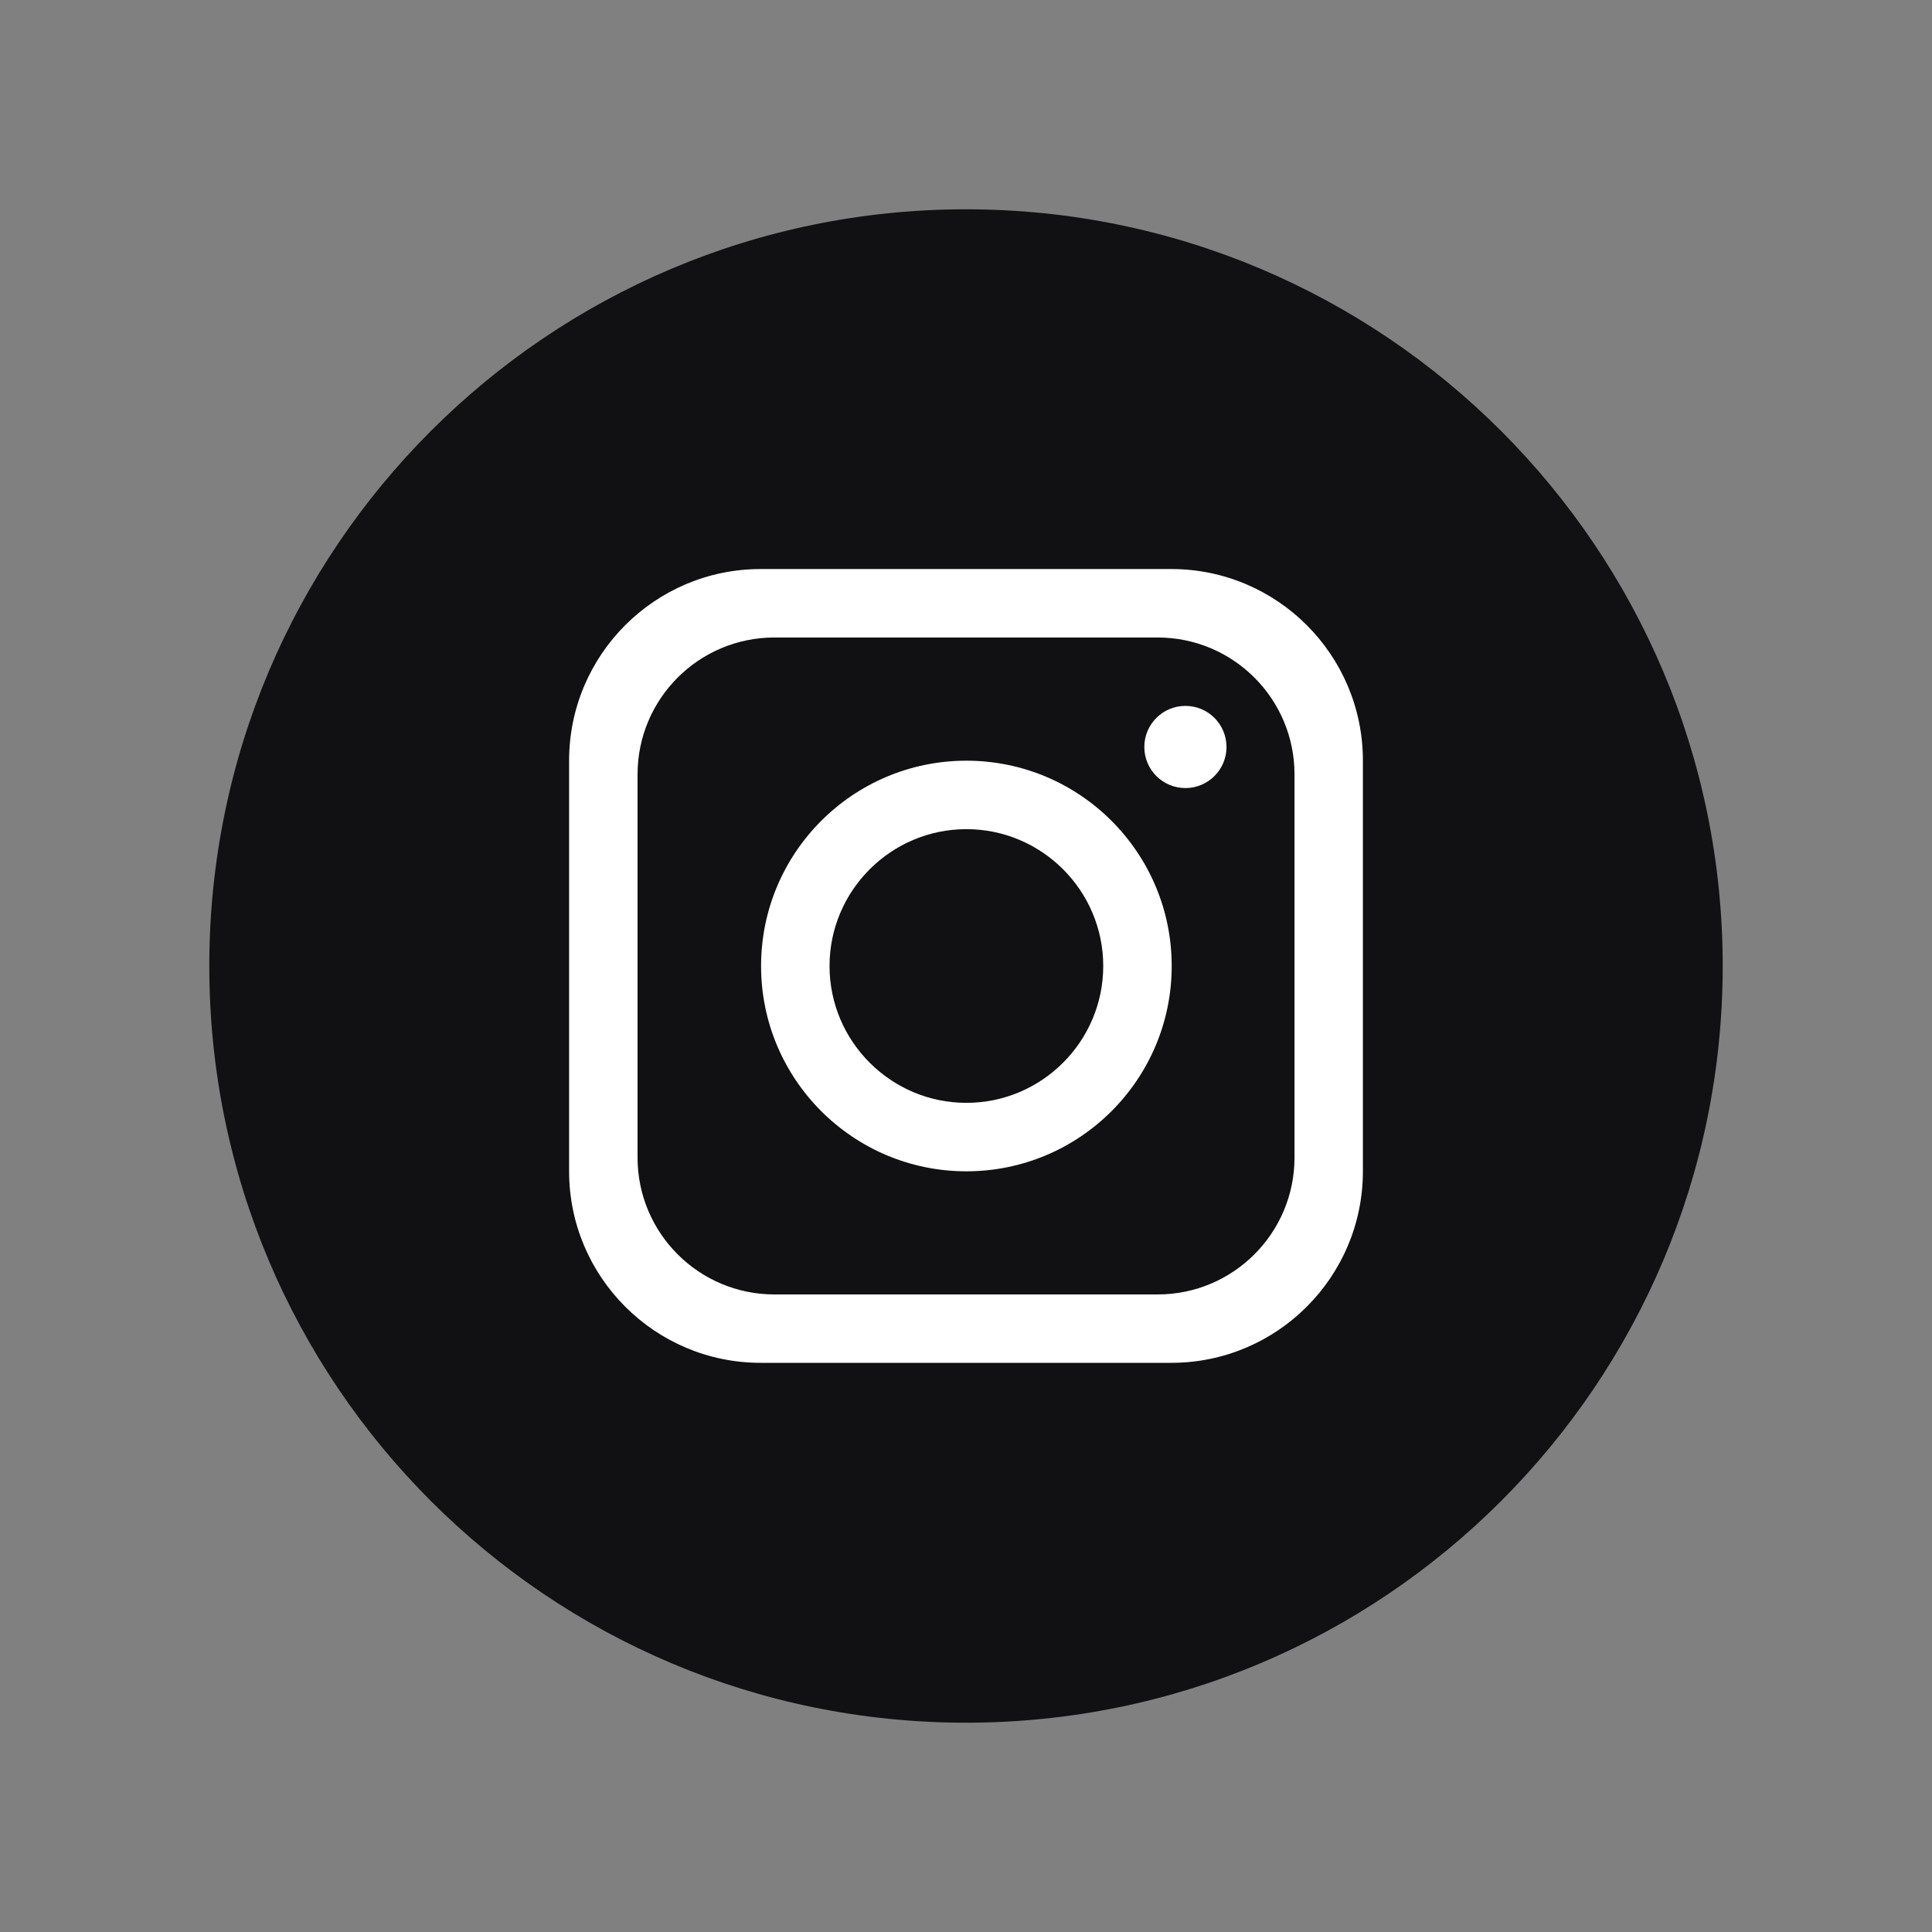 <?xml version="1.0" encoding="UTF-8"?> <svg xmlns="http://www.w3.org/2000/svg" id="Layer_1" viewBox="0 0 300 300"><rect x="0" y="0" width="300" height="300" fill="#808080" stroke="none"/><defs><style> .cls-1 { fill: #fff; } .cls-2 { fill: #111114; } </style></defs><path class="cls-2" d="M267.5,150c0,64.9-52.61,117.5-117.5,117.5h0c-64.9,0-117.5-52.61-117.5-117.5h0c0-64.9,52.61-117.5,117.5-117.5h0c64.9,0,117.5,52.61,117.5,117.5h0Z"></path><path class="cls-1" d="M181.88,88.36h-63.76c-16.43,0-29.75,13.33-29.75,29.75v63.76c0,16.43,13.33,29.75,29.75,29.75h63.76c16.43,0,29.75-13.33,29.75-29.75v-63.76c0-16.43-13.33-29.75-29.75-29.75ZM201.01,179.75c0,11.73-9.52,21.25-21.25,21.25h-59.51c-11.73,0-21.25-9.52-21.25-21.25v-59.51c0-11.73,9.52-21.25,21.25-21.25h59.51c11.73,0,21.25,9.52,21.25,21.25v59.51Z"></path><path class="cls-1" d="M150.06,118.12c-17.6,0-31.88,14.28-31.88,31.88s14.28,31.88,31.88,31.88,31.88-14.28,31.88-31.88-14.28-31.88-31.88-31.88ZM150.06,171.25c-11.71,0-21.25-9.54-21.25-21.25s9.54-21.25,21.25-21.25,21.25,9.54,21.25,21.25-9.54,21.25-21.25,21.25Z"></path><circle class="cls-1" cx="184.07" cy="115.99" r="6.38"></circle></svg> 